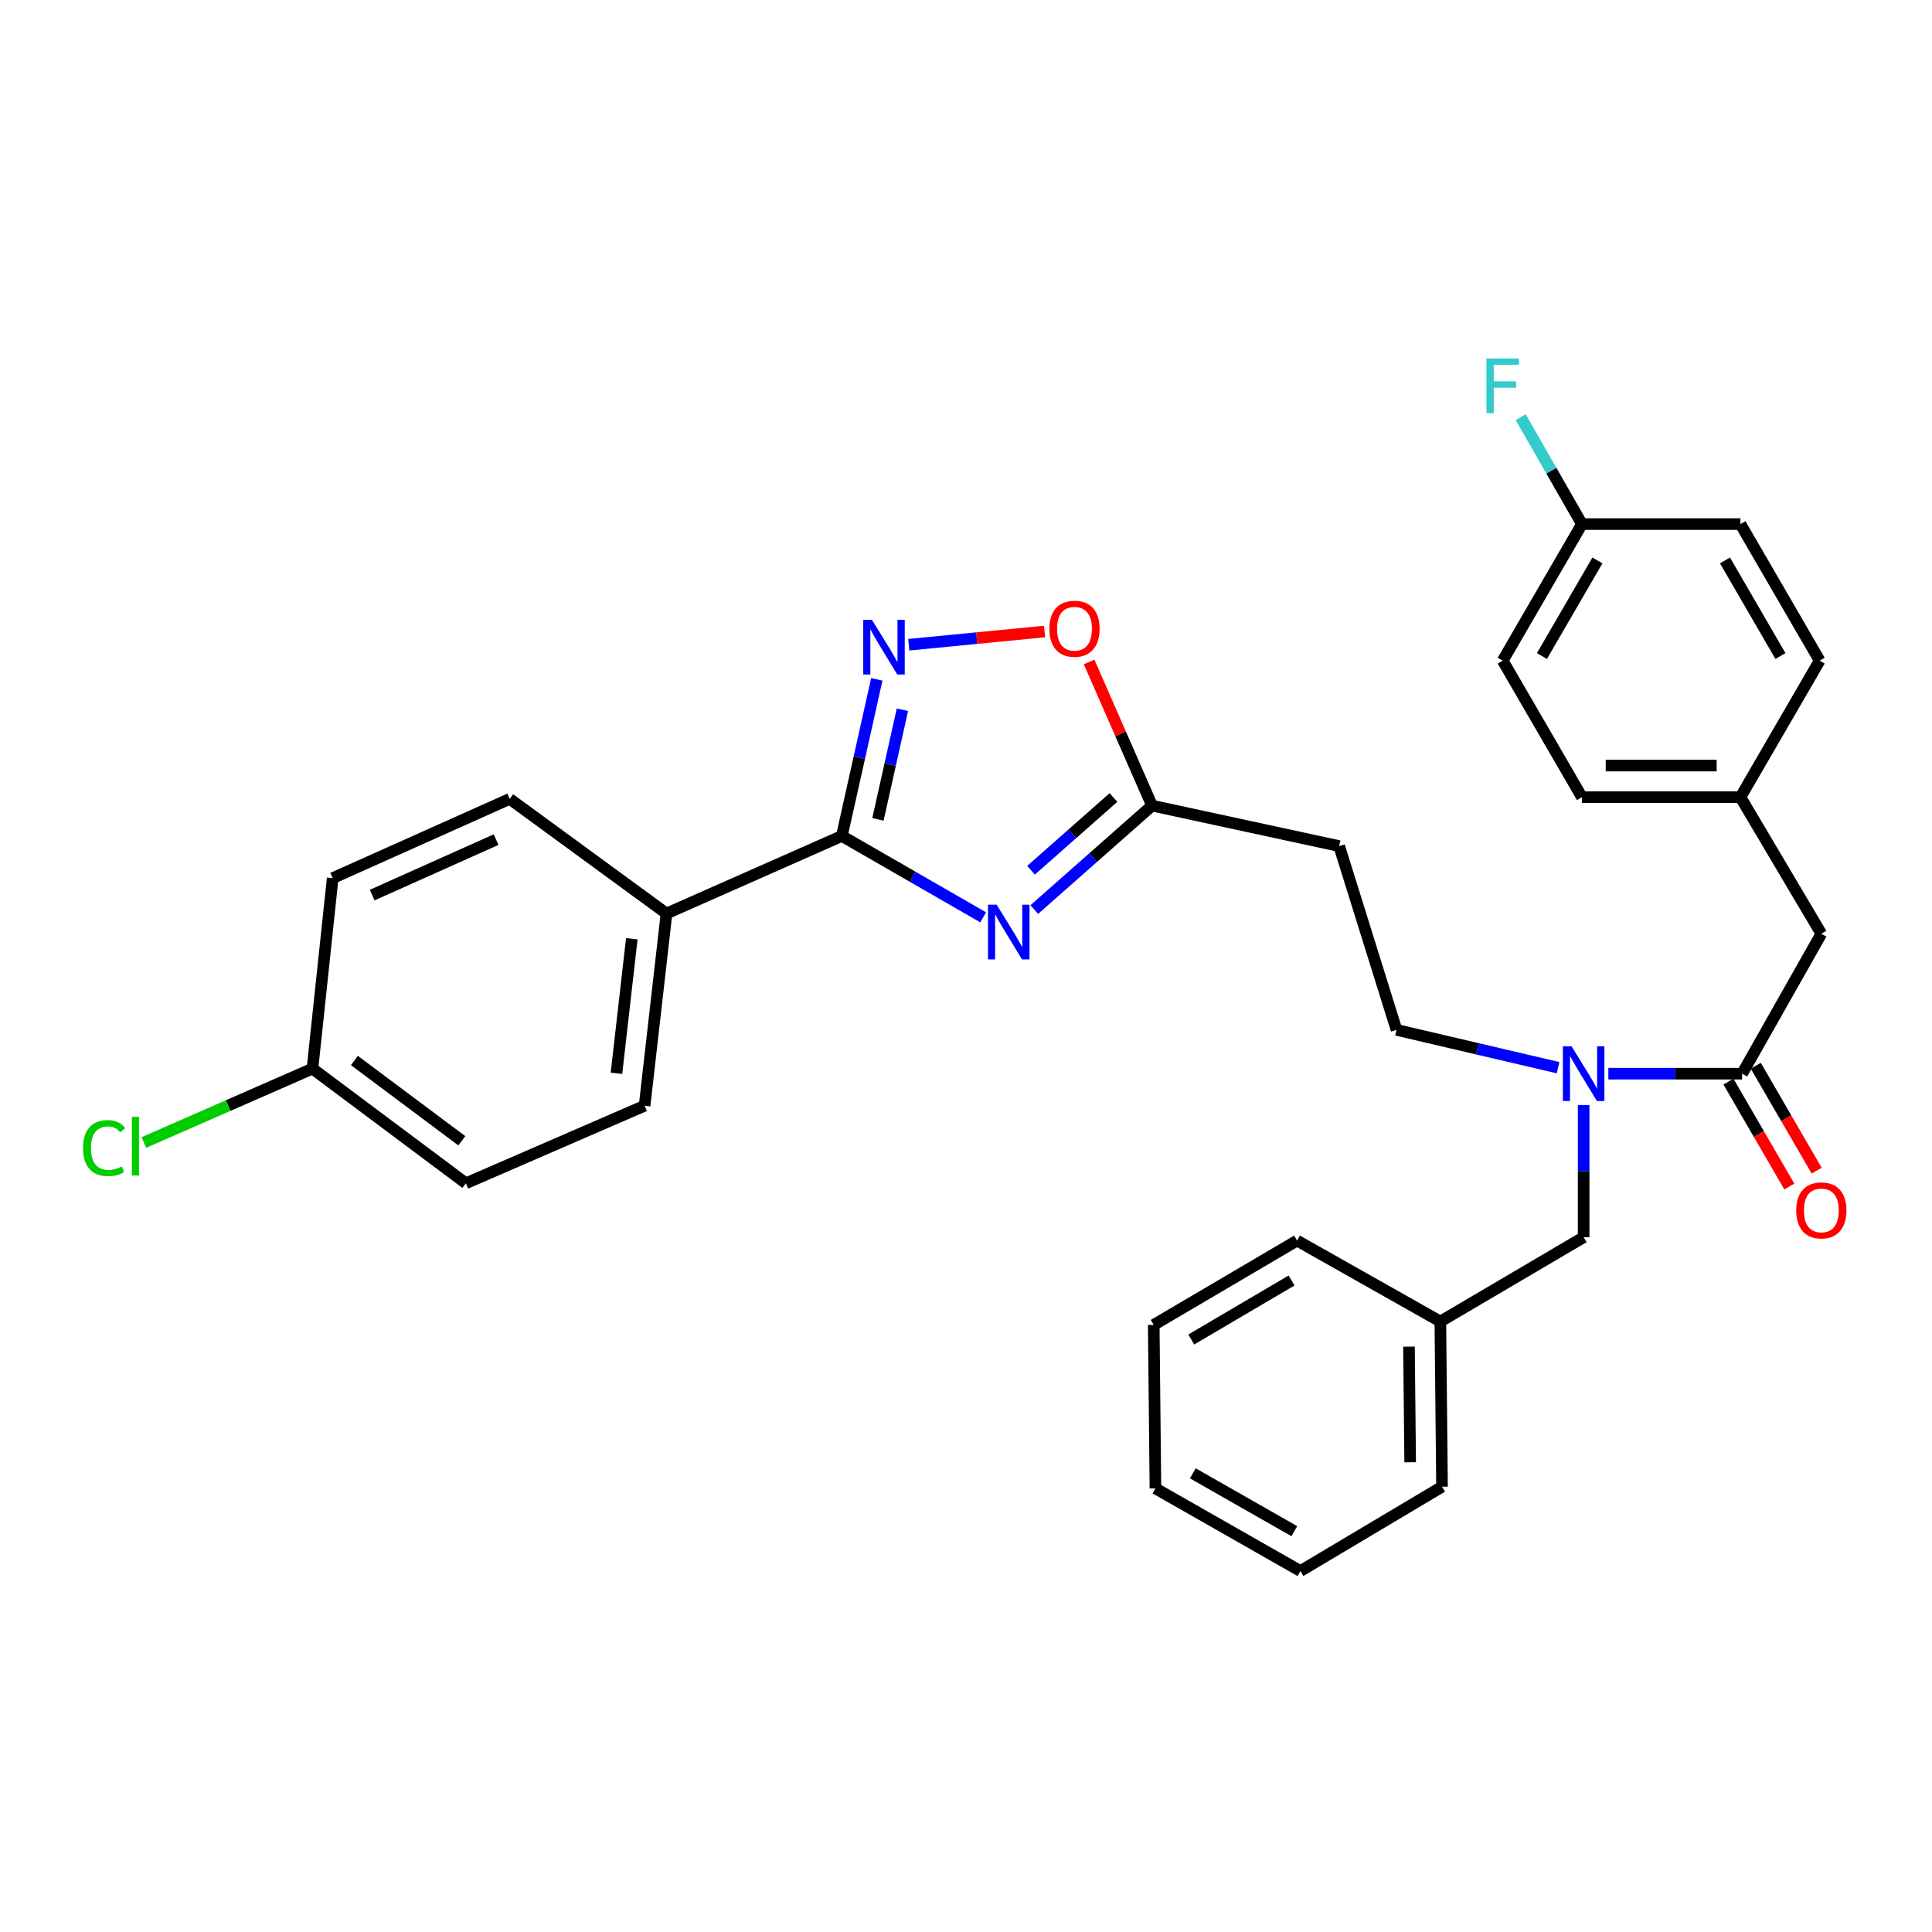 <?xml version='1.0' encoding='iso-8859-1'?>
<svg version='1.1' baseProfile='full'
              xmlns='http://www.w3.org/2000/svg'
                      xmlns:rdkit='http://www.rdkit.org/xml'
                      xmlns:xlink='http://www.w3.org/1999/xlink'
                  xml:space='preserve'
width='1000px' height='1000px' viewBox='0 0 1000 1000'>
<!-- END OF HEADER -->
<rect style='opacity:1.0;fill:#FFFFFF;stroke:none' width='1000' height='1000' x='0' y='0'> </rect>
<path class='bond-0' d='M 806.464,552.639 L 764.646,542.847' style='fill:none;fill-rule:evenodd;stroke:#0000FF;stroke-width:6px;stroke-linecap:butt;stroke-linejoin:miter;stroke-opacity:1' />
<path class='bond-0' d='M 764.646,542.847 L 722.827,533.054' style='fill:none;fill-rule:evenodd;stroke:#000000;stroke-width:6px;stroke-linecap:butt;stroke-linejoin:miter;stroke-opacity:1' />
<path class='bond-1' d='M 819.691,572.012 L 819.691,606.197' style='fill:none;fill-rule:evenodd;stroke:#0000FF;stroke-width:6px;stroke-linecap:butt;stroke-linejoin:miter;stroke-opacity:1' />
<path class='bond-1' d='M 819.691,606.197 L 819.691,640.382' style='fill:none;fill-rule:evenodd;stroke:#000000;stroke-width:6px;stroke-linecap:butt;stroke-linejoin:miter;stroke-opacity:1' />
<path class='bond-2' d='M 832.482,555.736 L 867.1,555.736' style='fill:none;fill-rule:evenodd;stroke:#0000FF;stroke-width:6px;stroke-linecap:butt;stroke-linejoin:miter;stroke-opacity:1' />
<path class='bond-2' d='M 867.1,555.736 L 901.719,555.736' style='fill:none;fill-rule:evenodd;stroke:#000000;stroke-width:6px;stroke-linecap:butt;stroke-linejoin:miter;stroke-opacity:1' />
<path class='bond-3' d='M 435.736,432.699 L 472.315,453.759' style='fill:none;fill-rule:evenodd;stroke:#000000;stroke-width:6px;stroke-linecap:butt;stroke-linejoin:miter;stroke-opacity:1' />
<path class='bond-3' d='M 472.315,453.759 L 508.895,474.818' style='fill:none;fill-rule:evenodd;stroke:#0000FF;stroke-width:6px;stroke-linecap:butt;stroke-linejoin:miter;stroke-opacity:1' />
<path class='bond-4' d='M 435.736,432.699 L 444.785,392.163' style='fill:none;fill-rule:evenodd;stroke:#000000;stroke-width:6px;stroke-linecap:butt;stroke-linejoin:miter;stroke-opacity:1' />
<path class='bond-4' d='M 444.785,392.163 L 453.834,351.626' style='fill:none;fill-rule:evenodd;stroke:#0000FF;stroke-width:6px;stroke-linecap:butt;stroke-linejoin:miter;stroke-opacity:1' />
<path class='bond-4' d='M 454.421,424.104 L 460.756,395.728' style='fill:none;fill-rule:evenodd;stroke:#000000;stroke-width:6px;stroke-linecap:butt;stroke-linejoin:miter;stroke-opacity:1' />
<path class='bond-4' d='M 460.756,395.728 L 467.09,367.353' style='fill:none;fill-rule:evenodd;stroke:#0000FF;stroke-width:6px;stroke-linecap:butt;stroke-linejoin:miter;stroke-opacity:1' />
<path class='bond-5' d='M 435.736,432.699 L 344.981,472.836' style='fill:none;fill-rule:evenodd;stroke:#000000;stroke-width:6px;stroke-linecap:butt;stroke-linejoin:miter;stroke-opacity:1' />
<path class='bond-6' d='M 535.34,470.778 L 565.82,443.884' style='fill:none;fill-rule:evenodd;stroke:#0000FF;stroke-width:6px;stroke-linecap:butt;stroke-linejoin:miter;stroke-opacity:1' />
<path class='bond-6' d='M 565.82,443.884 L 596.3,416.99' style='fill:none;fill-rule:evenodd;stroke:#000000;stroke-width:6px;stroke-linecap:butt;stroke-linejoin:miter;stroke-opacity:1' />
<path class='bond-6' d='M 533.657,450.439 L 554.993,431.614' style='fill:none;fill-rule:evenodd;stroke:#0000FF;stroke-width:6px;stroke-linecap:butt;stroke-linejoin:miter;stroke-opacity:1' />
<path class='bond-6' d='M 554.993,431.614 L 576.329,412.788' style='fill:none;fill-rule:evenodd;stroke:#000000;stroke-width:6px;stroke-linecap:butt;stroke-linejoin:miter;stroke-opacity:1' />
<path class='bond-7' d='M 596.3,416.99 L 580.008,379.807' style='fill:none;fill-rule:evenodd;stroke:#000000;stroke-width:6px;stroke-linecap:butt;stroke-linejoin:miter;stroke-opacity:1' />
<path class='bond-7' d='M 580.008,379.807 L 563.717,342.624' style='fill:none;fill-rule:evenodd;stroke:#FF0000;stroke-width:6px;stroke-linecap:butt;stroke-linejoin:miter;stroke-opacity:1' />
<path class='bond-8' d='M 596.3,416.99 L 693.155,437.936' style='fill:none;fill-rule:evenodd;stroke:#000000;stroke-width:6px;stroke-linecap:butt;stroke-linejoin:miter;stroke-opacity:1' />
<path class='bond-9' d='M 540.678,326.87 L 505.53,330.292' style='fill:none;fill-rule:evenodd;stroke:#FF0000;stroke-width:6px;stroke-linecap:butt;stroke-linejoin:miter;stroke-opacity:1' />
<path class='bond-9' d='M 505.53,330.292 L 470.382,333.714' style='fill:none;fill-rule:evenodd;stroke:#0000FF;stroke-width:6px;stroke-linecap:butt;stroke-linejoin:miter;stroke-opacity:1' />
<path class='bond-10' d='M 344.981,472.836 L 263.826,413.499' style='fill:none;fill-rule:evenodd;stroke:#000000;stroke-width:6px;stroke-linecap:butt;stroke-linejoin:miter;stroke-opacity:1' />
<path class='bond-11' d='M 344.981,472.836 L 333.636,572.318' style='fill:none;fill-rule:evenodd;stroke:#000000;stroke-width:6px;stroke-linecap:butt;stroke-linejoin:miter;stroke-opacity:1' />
<path class='bond-11' d='M 327.021,485.904 L 319.079,555.541' style='fill:none;fill-rule:evenodd;stroke:#000000;stroke-width:6px;stroke-linecap:butt;stroke-linejoin:miter;stroke-opacity:1' />
<path class='bond-12' d='M 161.735,553.118 L 241.144,612.464' style='fill:none;fill-rule:evenodd;stroke:#000000;stroke-width:6px;stroke-linecap:butt;stroke-linejoin:miter;stroke-opacity:1' />
<path class='bond-12' d='M 183.442,548.912 L 239.029,590.454' style='fill:none;fill-rule:evenodd;stroke:#000000;stroke-width:6px;stroke-linecap:butt;stroke-linejoin:miter;stroke-opacity:1' />
<path class='bond-13' d='M 161.735,553.118 L 118.092,572.24' style='fill:none;fill-rule:evenodd;stroke:#000000;stroke-width:6px;stroke-linecap:butt;stroke-linejoin:miter;stroke-opacity:1' />
<path class='bond-13' d='M 118.092,572.24 L 74.448,591.362' style='fill:none;fill-rule:evenodd;stroke:#00CC00;stroke-width:6px;stroke-linecap:butt;stroke-linejoin:miter;stroke-opacity:1' />
<path class='bond-14' d='M 161.735,553.118 L 172.199,454.518' style='fill:none;fill-rule:evenodd;stroke:#000000;stroke-width:6px;stroke-linecap:butt;stroke-linejoin:miter;stroke-opacity:1' />
<path class='bond-15' d='M 263.826,413.499 L 172.199,454.518' style='fill:none;fill-rule:evenodd;stroke:#000000;stroke-width:6px;stroke-linecap:butt;stroke-linejoin:miter;stroke-opacity:1' />
<path class='bond-15' d='M 256.768,434.588 L 192.629,463.3' style='fill:none;fill-rule:evenodd;stroke:#000000;stroke-width:6px;stroke-linecap:butt;stroke-linejoin:miter;stroke-opacity:1' />
<path class='bond-16' d='M 333.636,572.318 L 241.144,612.464' style='fill:none;fill-rule:evenodd;stroke:#000000;stroke-width:6px;stroke-linecap:butt;stroke-linejoin:miter;stroke-opacity:1' />
<path class='bond-17' d='M 693.155,437.936 L 722.827,533.054' style='fill:none;fill-rule:evenodd;stroke:#000000;stroke-width:6px;stroke-linecap:butt;stroke-linejoin:miter;stroke-opacity:1' />
<path class='bond-18' d='M 819.691,640.382 L 745.518,684.018' style='fill:none;fill-rule:evenodd;stroke:#000000;stroke-width:6px;stroke-linecap:butt;stroke-linejoin:miter;stroke-opacity:1' />
<path class='bond-19' d='M 745.518,684.018 L 746.391,769.528' style='fill:none;fill-rule:evenodd;stroke:#000000;stroke-width:6px;stroke-linecap:butt;stroke-linejoin:miter;stroke-opacity:1' />
<path class='bond-19' d='M 729.286,697.012 L 729.897,756.868' style='fill:none;fill-rule:evenodd;stroke:#000000;stroke-width:6px;stroke-linecap:butt;stroke-linejoin:miter;stroke-opacity:1' />
<path class='bond-20' d='M 745.518,684.018 L 671.345,642.127' style='fill:none;fill-rule:evenodd;stroke:#000000;stroke-width:6px;stroke-linecap:butt;stroke-linejoin:miter;stroke-opacity:1' />
<path class='bond-21' d='M 746.391,769.528 L 673.091,813.164' style='fill:none;fill-rule:evenodd;stroke:#000000;stroke-width:6px;stroke-linecap:butt;stroke-linejoin:miter;stroke-opacity:1' />
<path class='bond-22' d='M 671.345,642.127 L 597.173,685.764' style='fill:none;fill-rule:evenodd;stroke:#000000;stroke-width:6px;stroke-linecap:butt;stroke-linejoin:miter;stroke-opacity:1' />
<path class='bond-22' d='M 668.517,662.777 L 616.596,693.322' style='fill:none;fill-rule:evenodd;stroke:#000000;stroke-width:6px;stroke-linecap:butt;stroke-linejoin:miter;stroke-opacity:1' />
<path class='bond-23' d='M 597.173,685.764 L 598.045,770.4' style='fill:none;fill-rule:evenodd;stroke:#000000;stroke-width:6px;stroke-linecap:butt;stroke-linejoin:miter;stroke-opacity:1' />
<path class='bond-24' d='M 673.091,813.164 L 598.045,770.4' style='fill:none;fill-rule:evenodd;stroke:#000000;stroke-width:6px;stroke-linecap:butt;stroke-linejoin:miter;stroke-opacity:1' />
<path class='bond-24' d='M 669.936,792.532 L 617.404,762.597' style='fill:none;fill-rule:evenodd;stroke:#000000;stroke-width:6px;stroke-linecap:butt;stroke-linejoin:miter;stroke-opacity:1' />
<path class='bond-25' d='M 894.642,559.842 L 910.4,587.002' style='fill:none;fill-rule:evenodd;stroke:#000000;stroke-width:6px;stroke-linecap:butt;stroke-linejoin:miter;stroke-opacity:1' />
<path class='bond-25' d='M 910.4,587.002 L 926.157,614.161' style='fill:none;fill-rule:evenodd;stroke:#FF0000;stroke-width:6px;stroke-linecap:butt;stroke-linejoin:miter;stroke-opacity:1' />
<path class='bond-25' d='M 908.796,551.63 L 924.554,578.79' style='fill:none;fill-rule:evenodd;stroke:#000000;stroke-width:6px;stroke-linecap:butt;stroke-linejoin:miter;stroke-opacity:1' />
<path class='bond-25' d='M 924.554,578.79 L 940.311,605.949' style='fill:none;fill-rule:evenodd;stroke:#FF0000;stroke-width:6px;stroke-linecap:butt;stroke-linejoin:miter;stroke-opacity:1' />
<path class='bond-26' d='M 901.719,555.736 L 942.728,483.309' style='fill:none;fill-rule:evenodd;stroke:#000000;stroke-width:6px;stroke-linecap:butt;stroke-linejoin:miter;stroke-opacity:1' />
<path class='bond-27' d='M 942.728,483.309 L 900.846,412.627' style='fill:none;fill-rule:evenodd;stroke:#000000;stroke-width:6px;stroke-linecap:butt;stroke-linejoin:miter;stroke-opacity:1' />
<path class='bond-28' d='M 900.846,412.627 L 941.855,341.945' style='fill:none;fill-rule:evenodd;stroke:#000000;stroke-width:6px;stroke-linecap:butt;stroke-linejoin:miter;stroke-opacity:1' />
<path class='bond-29' d='M 900.846,412.627 L 818.819,412.627' style='fill:none;fill-rule:evenodd;stroke:#000000;stroke-width:6px;stroke-linecap:butt;stroke-linejoin:miter;stroke-opacity:1' />
<path class='bond-29' d='M 888.542,396.263 L 831.123,396.263' style='fill:none;fill-rule:evenodd;stroke:#000000;stroke-width:6px;stroke-linecap:butt;stroke-linejoin:miter;stroke-opacity:1' />
<path class='bond-30' d='M 818.819,271.263 L 777.8,341.945' style='fill:none;fill-rule:evenodd;stroke:#000000;stroke-width:6px;stroke-linecap:butt;stroke-linejoin:miter;stroke-opacity:1' />
<path class='bond-30' d='M 826.819,290.078 L 798.106,339.556' style='fill:none;fill-rule:evenodd;stroke:#000000;stroke-width:6px;stroke-linecap:butt;stroke-linejoin:miter;stroke-opacity:1' />
<path class='bond-31' d='M 818.819,271.263 L 802.959,243.596' style='fill:none;fill-rule:evenodd;stroke:#000000;stroke-width:6px;stroke-linecap:butt;stroke-linejoin:miter;stroke-opacity:1' />
<path class='bond-31' d='M 802.959,243.596 L 787.099,215.93' style='fill:none;fill-rule:evenodd;stroke:#33CCCC;stroke-width:6px;stroke-linecap:butt;stroke-linejoin:miter;stroke-opacity:1' />
<path class='bond-32' d='M 818.819,271.263 L 900.846,271.263' style='fill:none;fill-rule:evenodd;stroke:#000000;stroke-width:6px;stroke-linecap:butt;stroke-linejoin:miter;stroke-opacity:1' />
<path class='bond-33' d='M 900.846,271.263 L 941.855,341.945' style='fill:none;fill-rule:evenodd;stroke:#000000;stroke-width:6px;stroke-linecap:butt;stroke-linejoin:miter;stroke-opacity:1' />
<path class='bond-33' d='M 892.844,290.077 L 921.55,339.554' style='fill:none;fill-rule:evenodd;stroke:#000000;stroke-width:6px;stroke-linecap:butt;stroke-linejoin:miter;stroke-opacity:1' />
<path class='bond-34' d='M 777.8,341.945 L 818.819,412.627' style='fill:none;fill-rule:evenodd;stroke:#000000;stroke-width:6px;stroke-linecap:butt;stroke-linejoin:miter;stroke-opacity:1' />
<path  class='atom-0' d='M 813.431 541.576
L 822.711 556.576
Q 823.631 558.056, 825.111 560.736
Q 826.591 563.416, 826.671 563.576
L 826.671 541.576
L 830.431 541.576
L 830.431 569.896
L 826.551 569.896
L 816.591 553.496
Q 815.431 551.576, 814.191 549.376
Q 812.991 547.176, 812.631 546.496
L 812.631 569.896
L 808.951 569.896
L 808.951 541.576
L 813.431 541.576
' fill='#0000FF'/>
<path  class='atom-2' d='M 515.867 468.276
L 525.147 483.276
Q 526.067 484.756, 527.547 487.436
Q 529.027 490.116, 529.107 490.276
L 529.107 468.276
L 532.867 468.276
L 532.867 496.596
L 528.987 496.596
L 519.027 480.196
Q 517.867 478.276, 516.627 476.076
Q 515.427 473.876, 515.067 473.196
L 515.067 496.596
L 511.387 496.596
L 511.387 468.276
L 515.867 468.276
' fill='#0000FF'/>
<path  class='atom-4' d='M 543.154 325.443
Q 543.154 318.643, 546.514 314.843
Q 549.874 311.043, 556.154 311.043
Q 562.434 311.043, 565.794 314.843
Q 569.154 318.643, 569.154 325.443
Q 569.154 332.323, 565.754 336.243
Q 562.354 340.123, 556.154 340.123
Q 549.914 340.123, 546.514 336.243
Q 543.154 332.363, 543.154 325.443
M 556.154 336.923
Q 560.474 336.923, 562.794 334.043
Q 565.154 331.123, 565.154 325.443
Q 565.154 319.883, 562.794 317.083
Q 560.474 314.243, 556.154 314.243
Q 551.834 314.243, 549.474 317.043
Q 547.154 319.843, 547.154 325.443
Q 547.154 331.163, 549.474 334.043
Q 551.834 336.923, 556.154 336.923
' fill='#FF0000'/>
<path  class='atom-5' d='M 451.294 320.803
L 460.574 335.803
Q 461.494 337.283, 462.974 339.963
Q 464.454 342.643, 464.534 342.803
L 464.534 320.803
L 468.294 320.803
L 468.294 349.123
L 464.414 349.123
L 454.454 332.723
Q 453.294 330.803, 452.054 328.603
Q 450.854 326.403, 450.494 325.723
L 450.494 349.123
L 446.814 349.123
L 446.814 320.803
L 451.294 320.803
' fill='#0000FF'/>
<path  class='atom-8' d='M 42.988 594.243
Q 42.988 587.203, 46.268 583.523
Q 49.588 579.803, 55.868 579.803
Q 61.708 579.803, 64.828 583.923
L 62.188 586.083
Q 59.908 583.083, 55.868 583.083
Q 51.588 583.083, 49.308 585.963
Q 47.068 588.803, 47.068 594.243
Q 47.068 599.843, 49.388 602.723
Q 51.748 605.603, 56.308 605.603
Q 59.428 605.603, 63.068 603.723
L 64.188 606.723
Q 62.708 607.683, 60.468 608.243
Q 58.228 608.803, 55.748 608.803
Q 49.588 608.803, 46.268 605.043
Q 42.988 601.283, 42.988 594.243
' fill='#00CC00'/>
<path  class='atom-8' d='M 68.268 578.083
L 71.948 578.083
L 71.948 608.443
L 68.268 608.443
L 68.268 578.083
' fill='#00CC00'/>
<path  class='atom-23' d='M 929.728 626.498
Q 929.728 619.698, 933.088 615.898
Q 936.448 612.098, 942.728 612.098
Q 949.008 612.098, 952.368 615.898
Q 955.728 619.698, 955.728 626.498
Q 955.728 633.378, 952.328 637.298
Q 948.928 641.178, 942.728 641.178
Q 936.488 641.178, 933.088 637.298
Q 929.728 633.418, 929.728 626.498
M 942.728 637.978
Q 947.048 637.978, 949.368 635.098
Q 951.728 632.178, 951.728 626.498
Q 951.728 620.938, 949.368 618.138
Q 947.048 615.298, 942.728 615.298
Q 938.408 615.298, 936.048 618.098
Q 933.728 620.898, 933.728 626.498
Q 933.728 632.218, 936.048 635.098
Q 938.408 637.978, 942.728 637.978
' fill='#FF0000'/>
<path  class='atom-27' d='M 769.38 185.548
L 786.22 185.548
L 786.22 188.788
L 773.18 188.788
L 773.18 197.388
L 784.78 197.388
L 784.78 200.668
L 773.18 200.668
L 773.18 213.868
L 769.38 213.868
L 769.38 185.548
' fill='#33CCCC'/>
</svg>
